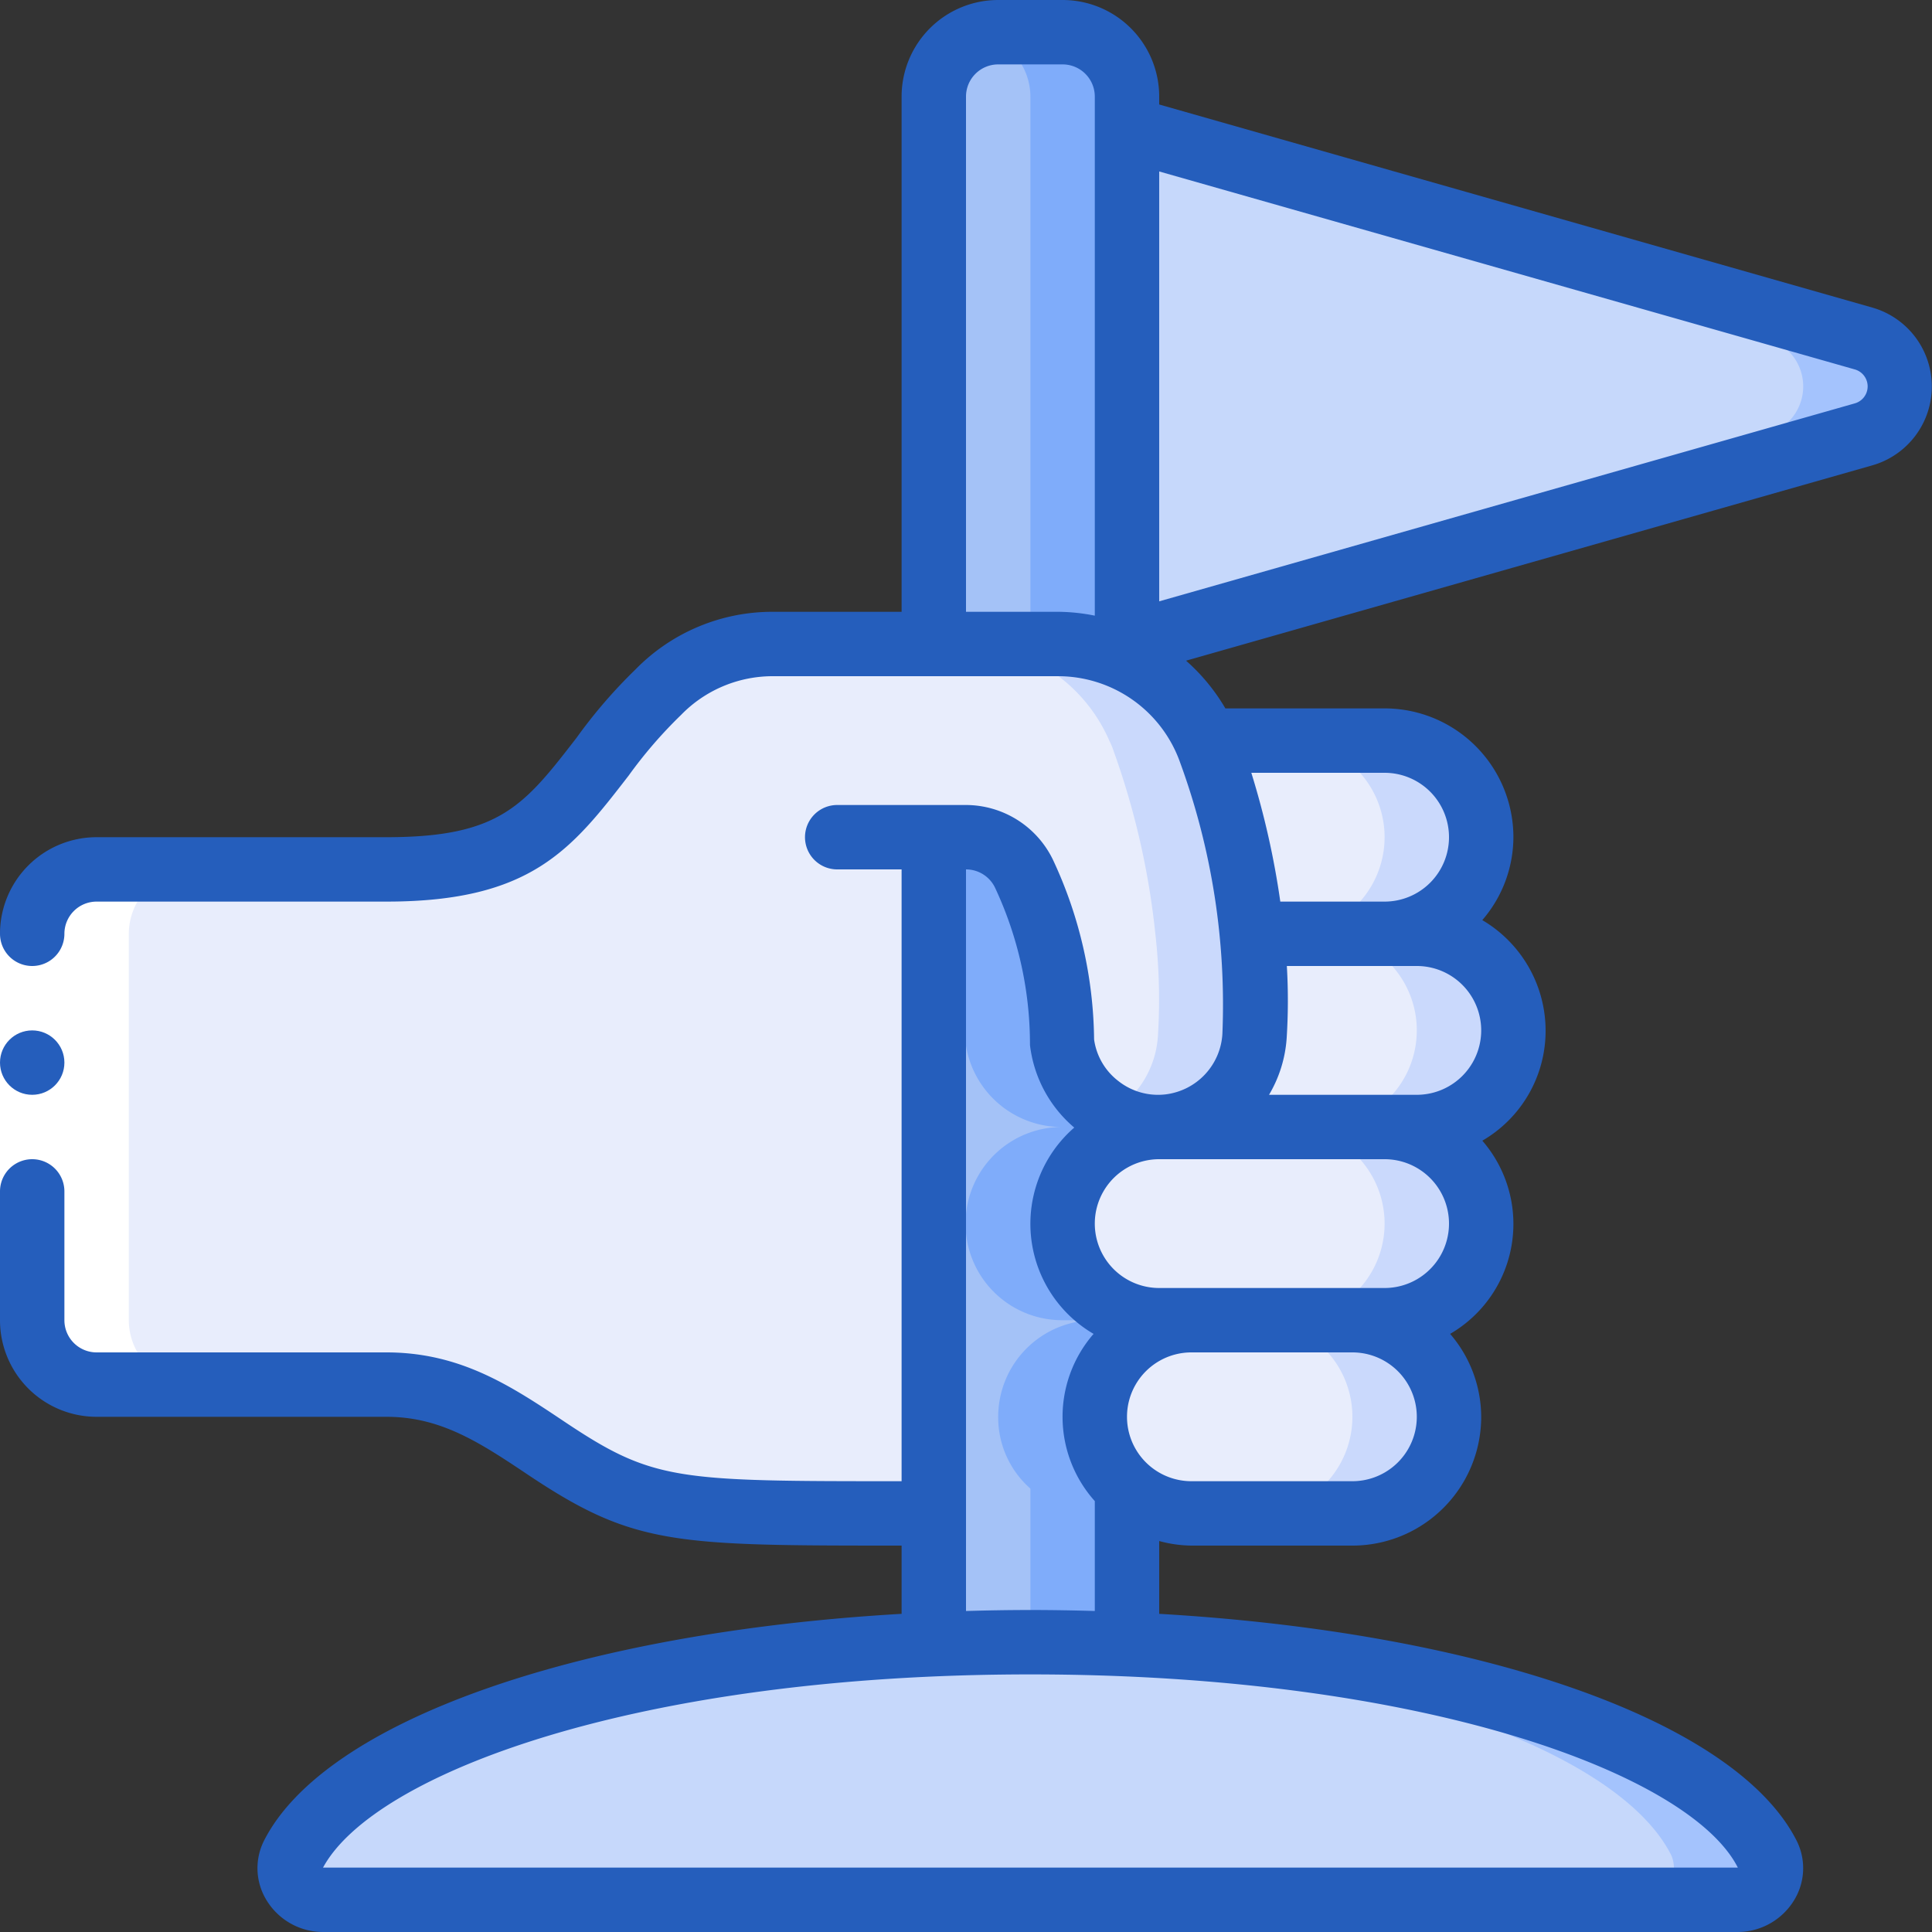 <svg xmlns="http://www.w3.org/2000/svg" version="1.1" xmlns:xlink="http://www.w3.org/1999/xlink" width="512" height="512" x="0" y="0" viewBox="0 0 60 60" style="enable-background:new 0 0 512 512" xml:space="preserve" class=""><rect x="0" y="0" width="60" height="60" fill="#333333" stroke="none"/><g><path fill="#c6d8fb" d="M53.97 59H10.03a.989.989 0 0 1-.93-1.39c1.73-3.42 9.8-6.1 19.9-6.55q1.47-.06 3-.06t3 .06c10.1.45 18.17 3.13 19.9 6.55a.989.989 0 0 1-.93 1.39z" opacity="1" data-original="#c6d8fb"></path><path fill="#a4c3fd" d="M54.9 57.61c-1.73-3.42-9.8-6.1-19.9-6.55Q33.53 51 32 51c-.51 0-1 .02-1.5.03.5.01 1.01.01 1.5.03 10.1.45 18.17 3.13 19.9 6.55a.989.989 0 0 1-.93 1.39h3a.989.989 0 0 0 .93-1.39z" opacity="1" data-original="#a4c3fd"></path><path fill="#a4c2f7" d="M34 44a2.94 2.94 0 0 0 1 2.23v4.83Q33.53 51 32 51t-3 .06V26h1a1.993 1.993 0 0 1 1.8 1.13 12.393 12.393 0 0 1 1.18 5.21A3.014 3.014 0 0 0 35.97 35a3 3 0 0 0 .03 6h1a3 3 0 0 0-3 3z" opacity="1" data-original="#a4c2f7"></path><path fill="#7facfa" d="M37 41h-1a3 3 0 0 1-.03-6 3.014 3.014 0 0 1-2.99-2.66 12.393 12.393 0 0 0-1.18-5.21A1.993 1.993 0 0 0 30 26h-1v1.562a13 13 0 0 1 .98 4.778A3.014 3.014 0 0 0 32.97 35a3 3 0 0 0 .03 6h1a3 3 0 0 0-3 3 2.94 2.94 0 0 0 1 2.23V51q1.53 0 3 .06v-4.83A2.94 2.94 0 0 1 34 44a3 3 0 0 1 3-3z" opacity="1" data-original="#7facfa"></path><path fill="#a4c2f7" d="M29 20V3a2.006 2.006 0 0 1 2-2h2a2.006 2.006 0 0 1 2 2v17.48" opacity="1" data-original="#a4c2f7"></path><path fill="#7facfa" d="M33 1h-2a1.923 1.923 0 0 0-.5.072A2 2 0 0 1 32 3v17.24l3 .24V3a2.006 2.006 0 0 0-2-2z" opacity="1" data-original="#7facfa"></path><path fill="#c6d8fb" d="m35 4 22.872 6.51a1.548 1.548 0 0 1 0 2.98L35 20" opacity="1" data-original="#c6d8fb"></path><path fill="#a4c3fd" d="M57.872 10.51 35 4v.854l19.872 5.656a1.548 1.548 0 0 1 0 2.98L35 19.146V20l22.872-6.51a1.548 1.548 0 0 0 0-2.98z" opacity="1" data-original="#a4c3fd"></path><path fill="#e8edfc" d="M46 26a3 3 0 0 1-3 3h-4.12a24.109 24.109 0 0 0-1.29-5.66 2.44 2.44 0 0 0-.14-.34H43a3 3 0 0 1 3 3z" opacity="1" data-original="#e8edfc" class=""></path><path fill="#cad9fc" d="M43 23h-3a3 3 0 0 1 0 6h3a3 3 0 0 0 0-6z" opacity="1" data-original="#cad9fc" class=""></path><path fill="#e8edfc" d="M46 38a3 3 0 0 1-3 3h-7a3 3 0 0 1-.03-6H43a3 3 0 0 1 3 3z" opacity="1" data-original="#e8edfc" class=""></path><path fill="#cad9fc" d="M43 35h-3a3 3 0 0 1 0 6h3a3 3 0 0 0 0-6z" opacity="1" data-original="#cad9fc" class=""></path><path fill="#e8edfc" d="M45 44a3 3 0 0 1-3 3h-5a3.011 3.011 0 0 1-3-3 3 3 0 0 1 3-3h5a3 3 0 0 1 3 3z" opacity="1" data-original="#e8edfc" class=""></path><path fill="#cad9fc" d="M42 41h-3a3 3 0 0 1 0 6h3a3 3 0 0 0 0-6z" opacity="1" data-original="#cad9fc" class=""></path><path fill="#e8edfc" d="M47 32a3 3 0 0 1-3 3h-8c.11 0 .21-.01.32-.02a3.01 3.01 0 0 0 2.64-2.8 18.02 18.02 0 0 0-.08-3.18H44a3 3 0 0 1 3 3z" opacity="1" data-original="#e8edfc" class=""></path><path fill="#cad9fc" d="M44 29h-3a3 3 0 0 1 0 6h3a3 3 0 0 0 0-6z" opacity="1" data-original="#cad9fc" class=""></path><path fill="#e8edfc" d="M38.96 32.18a3.01 3.01 0 0 1-2.64 2.8c-.11.01-.21.02-.32.02h-.03a3.014 3.014 0 0 1-2.99-2.66 12.393 12.393 0 0 0-1.18-5.21A1.993 1.993 0 0 0 30 26h-1v21h-1c-7 0-8 0-11-2-1.63-1.09-3-2-5-2H3a2.006 2.006 0 0 1-2-2V29a2.006 2.006 0 0 1 2-2h9c4 0 4.99-1.27 6.7-3.48a15.211 15.211 0 0 1 1.74-2.02 4.984 4.984 0 0 1 3.57-1.5h8.86a4.987 4.987 0 0 1 4.58 3 2.44 2.44 0 0 1 .14.34A24.109 24.109 0 0 1 38.88 29a18.02 18.02 0 0 1 .08 3.18z" opacity="1" data-original="#e8edfc" class=""></path><path fill="#cad9fc" d="M38.88 29a24.109 24.109 0 0 0-1.29-5.66 2.44 2.44 0 0 0-.14-.34 4.987 4.987 0 0 0-4.58-3h-3a4.987 4.987 0 0 1 4.58 3 2.44 2.44 0 0 1 .14.34A24.109 24.109 0 0 1 35.88 29a18.02 18.02 0 0 1 .08 3.18 3.005 3.005 0 0 1-1.5 2.408 2.986 2.986 0 0 0 1.51.412H36c.11 0 .21-.01.32-.02a3.01 3.01 0 0 0 2.64-2.8 18.02 18.02 0 0 0-.08-3.18z" opacity="1" data-original="#cad9fc" class=""></path><path fill="#ffffff" d="M3 43h3a2.006 2.006 0 0 1-2-2V29a2.006 2.006 0 0 1 2-2H3a2.006 2.006 0 0 0-2 2v12a2.006 2.006 0 0 0 2 2z" data-name="Icons copy 2" opacity="1" data-original="#ffffff"></path><g data-name="Icons copy"><path fill="#ffffff" d="M0 29h2v8H0z" opacity="1" data-original="#ffffff"></path><g fill="#428dff"><circle cx="1" cy="33" r="1" fill="#255ebc" opacity="1" data-original="#428dff" class=""></circle><path d="M3 44h9c1.706 0 2.914.808 4.445 1.832C19.7 48 20.965 48 28 48v2.119c-10.015.579-17.9 3.311-19.8 7.043a1.9 1.9 0 0 0 .085 1.863A2.056 2.056 0 0 0 10.03 60h43.94a2.056 2.056 0 0 0 1.74-.975 1.9 1.9 0 0 0 .085-1.863C53.9 53.43 46.015 50.7 36 50.119v-2.261A3.939 3.939 0 0 0 37 48h5a4 4 0 0 0 4-4 3.962 3.962 0 0 0-.965-2.575 3.948 3.948 0 0 0 1-6A3.943 3.943 0 0 0 48 32a3.987 3.987 0 0 0-1.966-3.425A3.953 3.953 0 0 0 47 26a4 4 0 0 0-4-4h-4.945a6.017 6.017 0 0 0-1.221-1.482l21.312-6.066a2.548 2.548 0 0 0 0-4.9L36 3.245V3a3 3 0 0 0-3-3h-2a3 3 0 0 0-3 3v16h-3.99a5.942 5.942 0 0 0-4.277 1.793 15.718 15.718 0 0 0-1.824 2.115C16.267 25.031 15.517 26 12 26H3a3 3 0 0 0-3 3 1 1 0 0 0 2 0 1 1 0 0 1 1-1h9c4.5 0 5.753-1.623 7.524-3.914a14.071 14.071 0 0 1 1.63-1.886A3.966 3.966 0 0 1 24.01 21h8.86a4.02 4.02 0 0 1 3.779 2.679 21.875 21.875 0 0 1 1.313 8.439 2.011 2.011 0 0 1-1.756 1.868 1.99 1.99 0 0 1-1.484-.421 1.965 1.965 0 0 1-.744-1.285A13.451 13.451 0 0 0 32.7 26.7 3.007 3.007 0 0 0 30 25h-4a1 1 0 0 0 0 2h2v19c-6.969 0-7.7 0-10.444-1.831C15.888 43.053 14.312 42 12 42H3a1 1 0 0 1-1-1v-4a1 1 0 0 0-2 0v4a3 3 0 0 0 3 3zm50.97 14H10.032C11.614 55.079 19.8 52 32 52c12.3 0 20.519 3.126 21.97 6zM39.958 32.249A18.3 18.3 0 0 0 39.964 30H44a2 2 0 0 1 0 4h-4.589a3.971 3.971 0 0 0 .547-1.751zM36 36h7a2 2 0 0 1 0 4h-7a2 2 0 0 1 0-4zm6 10h-5a2 2 0 0 1 0-4h5a2 2 0 0 1 0 4zm3-20a2 2 0 0 1-2 2h-3.239a25.629 25.629 0 0 0-.9-4H43a2 2 0 0 1 2 2zm12.6-14.528a.548.548 0 0 1 0 1.056L36 18.675V5.325zM30 19V3a1 1 0 0 1 1-1h2a1 1 0 0 1 1 1v16.12a5.967 5.967 0 0 0-1.13-.12zm.9 8.564a11.475 11.475 0 0 1 1.087 4.89 3.963 3.963 0 0 0 1.375 2.564 3.959 3.959 0 0 0 .6 6.407A3.923 3.923 0 0 0 34 46.618v3.413c-.66-.019-1.326-.031-2-.031s-1.34.012-2 .031V27a1 1 0 0 1 .9.564z" fill="#255ebc" opacity="1" data-original="#428dff" class=""></path></g></g></g></svg>